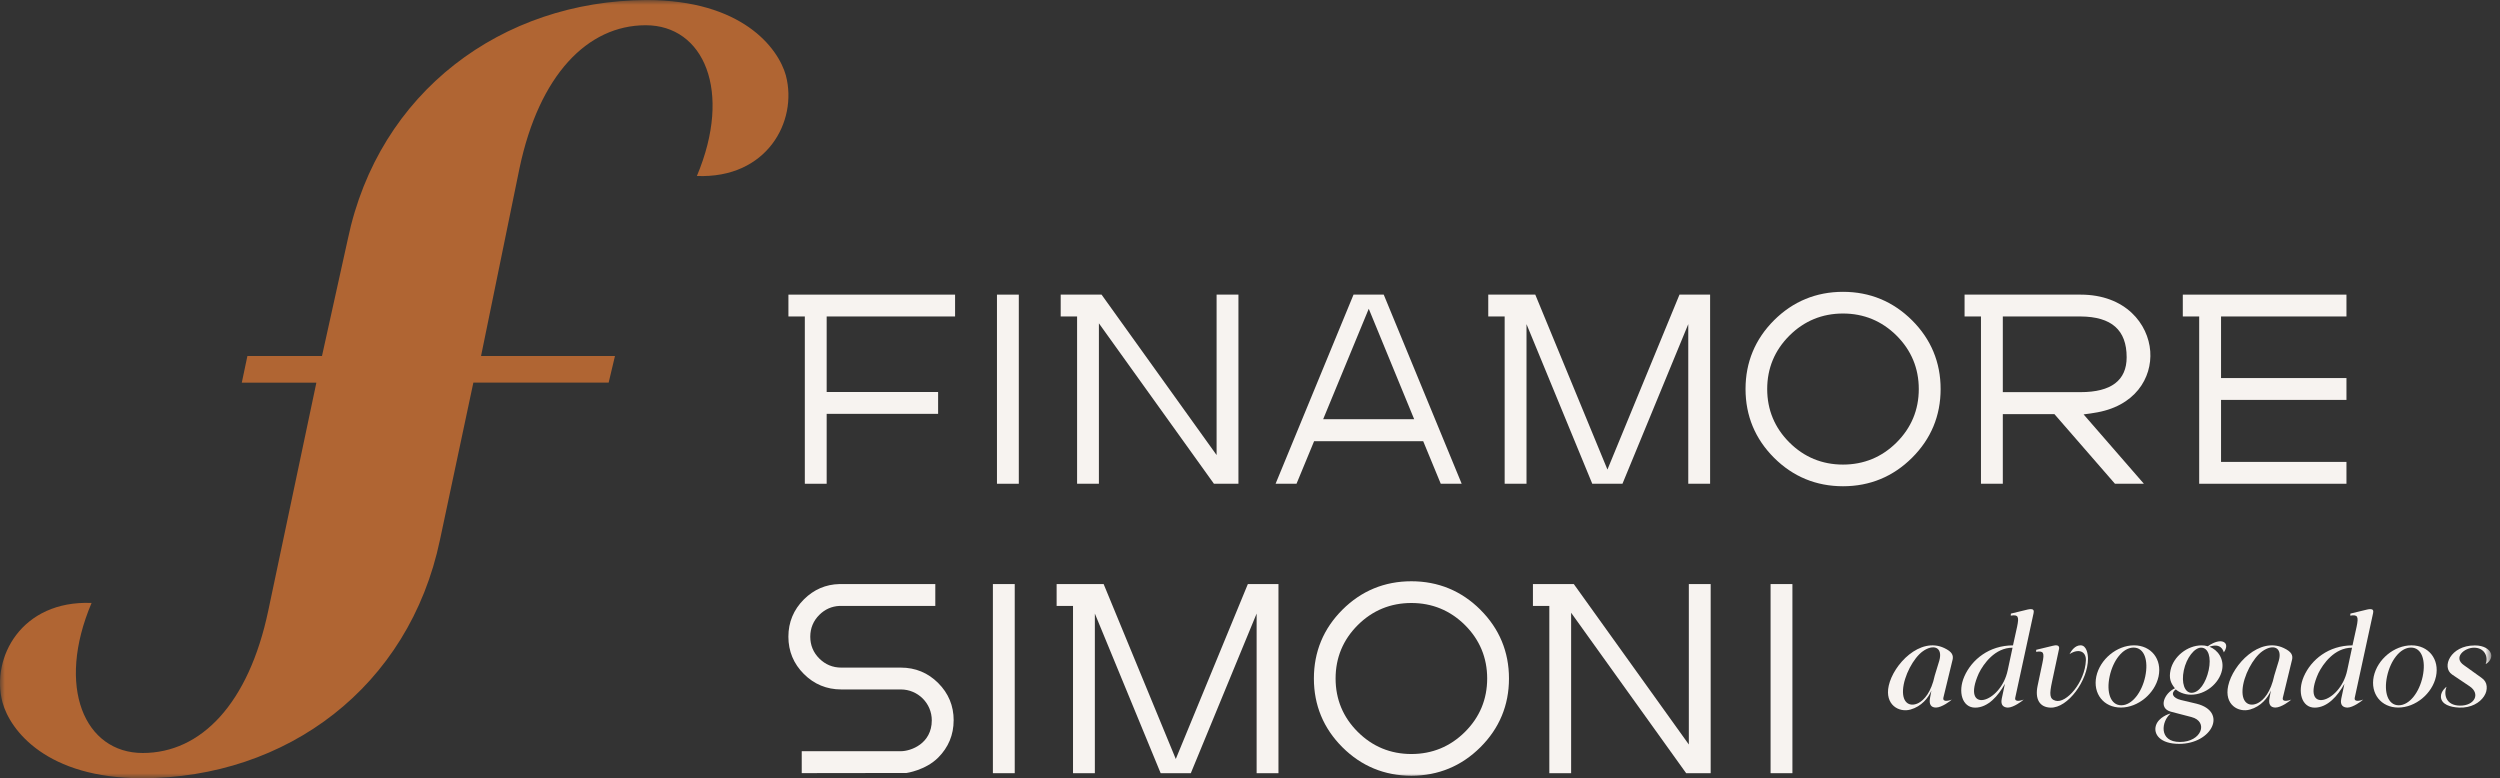 <svg xmlns="http://www.w3.org/2000/svg" width="257" height="80" viewBox="0 0 257 80" fill="none"><rect x="0" y="0" width="257" height="80" fill="#333333" stroke="none"/><path d="M104.733 30.288H102.488V49.73H104.733V30.288Z" fill="#F7F3F0"></path><path d="M146.305 45.355L148.11 49.73H150.261L142.248 30.288H139.143L131.13 49.73H133.282L135.09 45.355H146.298H146.305ZM140.71 31.747L145.377 43.095H136.021L140.706 31.747H140.71Z" fill="#F7F3F0"></path><mask id="mask0_4_222" style="mask-type:luminance" maskUnits="userSpaceOnUse" x="0" y="0" width="257" height="80"><path d="M256.106 0H0V80H256.106V0Z" fill="white"></path></mask><g mask="url(#mask0_4_222)"><path d="M196.558 32.927C194.605 30.985 192.219 30 189.462 30C186.704 30 184.318 30.985 182.372 32.923C180.427 34.865 179.441 37.244 179.441 39.991C179.441 42.738 180.427 45.117 182.372 47.059C184.318 49.001 186.704 49.986 189.462 49.986C192.219 49.986 194.609 49.001 196.558 47.059C198.511 45.117 199.496 42.738 199.496 39.991C199.496 37.244 198.507 34.869 196.558 32.927ZM194.97 45.485C193.457 46.994 191.602 47.759 189.458 47.759C187.314 47.759 185.462 46.994 183.949 45.485C182.437 43.976 181.668 42.132 181.668 39.995C181.668 37.858 182.437 36.013 183.949 34.504C185.462 32.995 187.318 32.23 189.458 32.23C191.599 32.23 193.454 32.995 194.97 34.504C196.482 36.013 197.251 37.861 197.251 39.995C197.251 42.128 196.482 43.976 194.97 45.485Z" fill="#F7F3F0"></path><path d="M82.736 49.73H84.981V42.543H96.438V40.298H84.981V32.533H98.182V30.288H81.05V32.533H82.736V49.73Z" fill="#F7F3F0"></path><path d="M109.039 30.288V32.533H110.725V49.73H112.967V33.237L124.792 49.73H127.311V30.288H125.066V46.781L113.241 30.288H109.039Z" fill="#F7F3F0"></path><path d="M154.679 49.73H156.925V33.32L163.685 49.73H166.789L173.554 33.32V49.73H175.799V30.288H172.651L165.245 48.271L157.827 30.288H152.993V32.533H154.679V49.73Z" fill="#F7F3F0"></path><path d="M221.046 36.114C220.844 33.31 218.519 30.288 213.884 30.288H201.958V32.533H203.644V49.73H205.889V42.572H211.195L217.418 49.73H220.392L214.194 42.601L215.216 42.453C219.515 41.832 221.241 38.822 221.046 36.114ZM213.884 40.312H205.889V32.533H213.884C217.072 32.555 218.62 33.927 218.62 36.724C218.62 39.107 217.028 40.312 213.884 40.312Z" fill="#F7F3F0"></path><path d="M228.323 32.533H241.216V30.288H224.392V32.533H226.077V49.73H241.216V47.484H228.323V41.11H241.216V38.865H228.323V32.533Z" fill="#F7F3F0"></path><path d="M104.314 60.042H102.069V79.484H104.314V60.042Z" fill="#F7F3F0"></path><path d="M184.26 60.042H182.015V79.484H184.26V60.042Z" fill="#F7F3F0"></path><path d="M152.185 62.681C150.236 60.739 147.846 59.754 145.089 59.754C142.331 59.754 139.945 60.739 137.999 62.681C136.054 64.623 135.068 66.998 135.068 69.749C135.068 72.499 136.054 74.874 137.999 76.816C139.945 78.758 142.331 79.744 145.089 79.744C147.846 79.744 150.236 78.758 152.185 76.816C154.134 74.874 155.123 72.496 155.123 69.752C155.123 67.009 154.134 64.627 152.185 62.685M150.6 75.239C149.084 76.748 147.233 77.513 145.089 77.513C142.945 77.513 141.093 76.748 139.58 75.239C138.064 73.73 137.299 71.885 137.299 69.749C137.299 67.612 138.068 65.767 139.58 64.258C141.093 62.75 142.948 61.988 145.089 61.988C147.229 61.988 149.084 62.753 150.6 64.258C152.113 65.767 152.882 67.615 152.882 69.749C152.882 71.882 152.116 73.73 150.6 75.239Z" fill="#F7F3F0"></path><path d="M157.585 60.042V62.288H159.271V79.484H161.512V62.991L173.337 79.484H175.857V60.042H173.612V76.535L161.787 60.042H157.585Z" fill="#F7F3F0"></path><path d="M113.454 60.042H108.621V62.288H110.306V79.484H112.551V63.074L119.316 79.484H122.416L129.181 63.074V79.484H131.426V60.042H128.279L120.871 78.025L113.454 60.042Z" fill="#F7F3F0"></path><path d="M98.037 74.048C98.037 72.557 97.503 71.268 96.445 70.214C95.391 69.16 94.099 68.63 92.605 68.63H86.483C85.606 68.63 84.848 68.316 84.227 67.698C83.606 67.081 83.296 66.327 83.296 65.453C83.296 64.58 83.609 63.825 84.227 63.208C84.804 62.634 85.501 62.324 86.306 62.288H96.149V60.042H86.295C84.891 60.071 83.656 60.605 82.638 61.62C81.584 62.674 81.046 63.962 81.046 65.453C81.046 66.944 81.581 68.233 82.638 69.287C83.692 70.341 84.985 70.875 86.479 70.875H92.601C94.359 70.875 95.788 72.297 95.788 74.048C95.788 76.448 93.641 77.224 92.601 77.224H82.418V79.477L93.189 79.462C93.189 79.462 95.139 79.188 96.442 77.885C97.496 76.831 98.034 75.542 98.034 74.051" fill="#F7F3F0"></path><path d="M200.713 67.868L199.778 71.727C199.669 72.265 200.517 71.972 200.644 71.918C200.517 72.059 199.601 72.737 199.02 72.737C198.518 72.737 198.276 72.42 198.41 71.738L198.55 70.987C198.247 71.738 197.525 72.626 196.403 72.94C195.219 73.282 193.728 72.452 194.161 70.492C194.645 68.294 197.384 65.435 199.872 66.619C200.676 67.002 200.842 67.352 200.716 67.872M197.67 66.948C196.699 67.637 195.713 69.5 195.63 70.911C195.551 72.34 196.399 72.694 197.226 72.268C197.807 71.961 198.532 71.156 198.893 69.445L199.362 67.908C199.749 66.511 198.745 66.186 197.67 66.948Z" fill="#F7F3F0"></path><path d="M208.784 62.616C209.004 62.62 209.12 62.732 209.055 63.017L207.167 71.727C207.055 72.264 207.907 71.972 208.033 71.918C207.903 72.059 206.983 72.741 206.409 72.741C206.019 72.73 205.626 72.539 205.781 71.82L206.106 70.294C205.416 71.539 204.366 72.745 203.045 72.745C201.724 72.745 201.236 71.131 201.933 69.539C202.691 67.81 204.481 66.345 206.936 66.345L207.358 64.428C207.582 63.37 207.473 63.165 206.705 63.287L206.719 63.078L208.43 62.663C208.556 62.634 208.676 62.616 208.773 62.616C208.78 62.616 208.784 62.623 208.791 62.623M203.427 69.207C201.514 73.459 205.676 72.358 206.394 68.897L206.889 66.583C205.081 66.583 203.904 68.243 203.427 69.207Z" fill="#F7F3F0"></path><path d="M211.661 66.746L210.953 70.063C210.672 71.377 210.679 71.857 211.307 72.034C212.408 72.351 214.343 70.135 214.429 67.875C214.458 66.958 213.678 66.63 212.744 67.247C212.917 66.912 213.306 66.338 213.88 66.338C214.505 66.338 214.646 67.24 214.646 67.72C214.646 69.954 212.581 72.795 210.798 72.745C209.661 72.709 209.181 71.86 209.466 70.496L209.961 68.15C210.188 67.092 210.083 66.886 209.314 67.009L209.322 66.8L211.033 66.385C211.289 66.323 211.772 66.24 211.668 66.746" fill="#F7F3F0"></path><path d="M221.901 69.536C221.522 71.308 219.786 72.737 218.025 72.737C216.263 72.737 215.13 71.308 215.501 69.536C215.88 67.771 217.613 66.341 219.378 66.341C221.143 66.341 222.273 67.771 221.901 69.536ZM216.869 69.536C216.519 71.174 216.967 72.503 218.071 72.503C219.176 72.503 220.187 71.171 220.533 69.536C220.876 67.901 220.443 66.572 219.331 66.572C218.22 66.572 217.22 67.897 216.869 69.536Z" fill="#F7F3F0"></path><path d="M228.698 66.067C229.016 66.323 228.777 66.836 228.611 67.063C228.301 66.074 227.373 66.399 227.128 66.482C227.987 66.8 228.666 67.745 228.427 68.882C228.128 70.283 226.706 71.416 225.244 71.416C224.468 71.416 223.901 71.081 223.663 70.868C223.139 71.254 223.338 71.748 224.201 71.961L225.8 72.34C229.037 73.145 227.395 76.47 224.016 76.47C222.06 76.47 221.349 75.474 221.63 74.575C221.894 73.745 222.948 73.373 223.139 73.355C222.197 74.113 221.869 76.275 224.103 76.275C226.337 76.275 227.059 74.174 225.28 73.712L223.172 73.163C221.822 72.81 222.493 71.247 223.583 70.756C223.132 70.211 222.955 69.713 223.132 68.886C223.432 67.482 224.865 66.345 226.319 66.345C226.543 66.345 226.734 66.37 226.962 66.435C227.175 66.273 227.774 65.915 228.261 65.922C228.427 65.93 228.579 65.966 228.694 66.067M224.496 68.911C224.222 70.207 224.579 71.221 225.291 71.221C226.074 71.221 226.774 70.178 227.055 68.882C227.33 67.583 227.03 66.579 226.272 66.579C225.594 66.579 224.771 67.612 224.496 68.911Z" fill="#F7F3F0"></path><path d="M235.61 67.868L234.675 71.727C234.563 72.265 235.416 71.972 235.542 71.918C235.416 72.059 234.499 72.737 233.918 72.737C233.416 72.737 233.174 72.42 233.307 71.738L233.448 70.987C233.145 71.738 232.423 72.626 231.301 72.94C230.117 73.282 228.626 72.452 229.059 70.492C229.543 68.294 232.282 65.435 234.769 66.619C235.574 67.002 235.74 67.352 235.614 67.872M232.571 66.948C231.6 67.637 230.615 69.5 230.532 70.911C230.452 72.34 231.301 72.694 232.127 72.268C232.708 71.961 233.434 71.156 233.795 69.445L234.264 67.908C234.65 66.511 233.647 66.186 232.571 66.948Z" fill="#F7F3F0"></path><path d="M243.685 62.616C243.905 62.62 244.021 62.732 243.956 63.017L242.068 71.727C241.956 72.264 242.808 71.972 242.934 71.918C242.804 72.059 241.884 72.741 241.31 72.741C240.92 72.73 240.527 72.539 240.682 71.82L241.007 70.294C240.318 71.539 239.267 72.745 237.946 72.745C236.625 72.745 236.138 71.131 236.834 69.539C237.592 67.81 239.383 66.345 241.837 66.345L242.259 64.428C242.483 63.37 242.375 63.165 241.606 63.287L241.621 63.078L243.332 62.663C243.458 62.634 243.577 62.616 243.674 62.616C243.682 62.616 243.685 62.623 243.693 62.623M238.329 69.207C236.416 73.459 240.577 72.358 241.296 68.897L241.79 66.583C239.982 66.583 238.805 68.243 238.329 69.207Z" fill="#F7F3F0"></path><path d="M250.421 69.536C250.042 71.308 248.306 72.737 246.544 72.737C244.783 72.737 243.649 71.308 244.021 69.536C244.4 67.771 246.133 66.341 247.898 66.341C249.663 66.341 250.793 67.771 250.421 69.536ZM245.389 69.536C245.039 71.174 245.486 72.503 246.591 72.503C247.695 72.503 248.706 71.171 249.053 69.536C249.396 67.901 248.963 66.572 247.851 66.572C246.739 66.572 245.739 67.897 245.389 69.536Z" fill="#F7F3F0"></path><path d="M254.395 66.348C255.391 66.348 255.933 66.771 256.073 67.193C256.229 67.673 255.817 68.146 255.528 68.261C255.821 67.493 255.395 66.583 254.33 66.583C253.323 66.583 252.143 67.608 253.305 68.391L255.102 69.68C256.416 70.575 255.232 72.831 252.814 72.741C251.879 72.705 250.969 72.412 250.926 71.647C250.897 71.037 251.5 70.597 251.5 70.597C251.2 71.366 251.41 72.521 252.879 72.539C254.395 72.557 255.016 71.319 253.882 70.554L252.07 69.337C250.959 68.576 251.915 66.345 254.398 66.352" fill="#F7F3F0"></path><path d="M80.794 7.786C82.018 12.471 78.848 18.38 71.64 18.091C75.314 9.371 72.358 2.595 66.377 2.595C60.396 2.595 55.422 7.714 53.404 17.297L49.452 36.594H63.219L62.569 39.334H48.661L45.228 55.498C42.059 70.633 29.447 80 14.601 80C4.801 80 1.054 75.098 0.26 72.218C-0.964 67.605 2.205 61.696 9.414 61.984C5.739 70.633 8.696 77.408 14.677 77.408C20.658 77.408 25.559 72.362 27.577 62.779L32.523 39.338H24.856L25.433 36.598H33.1L35.757 24.578C38.926 9.443 51.61 0.076 66.456 0.004C76.257 0.004 80.004 4.905 80.798 7.786" fill="#B06533"></path></g></svg>